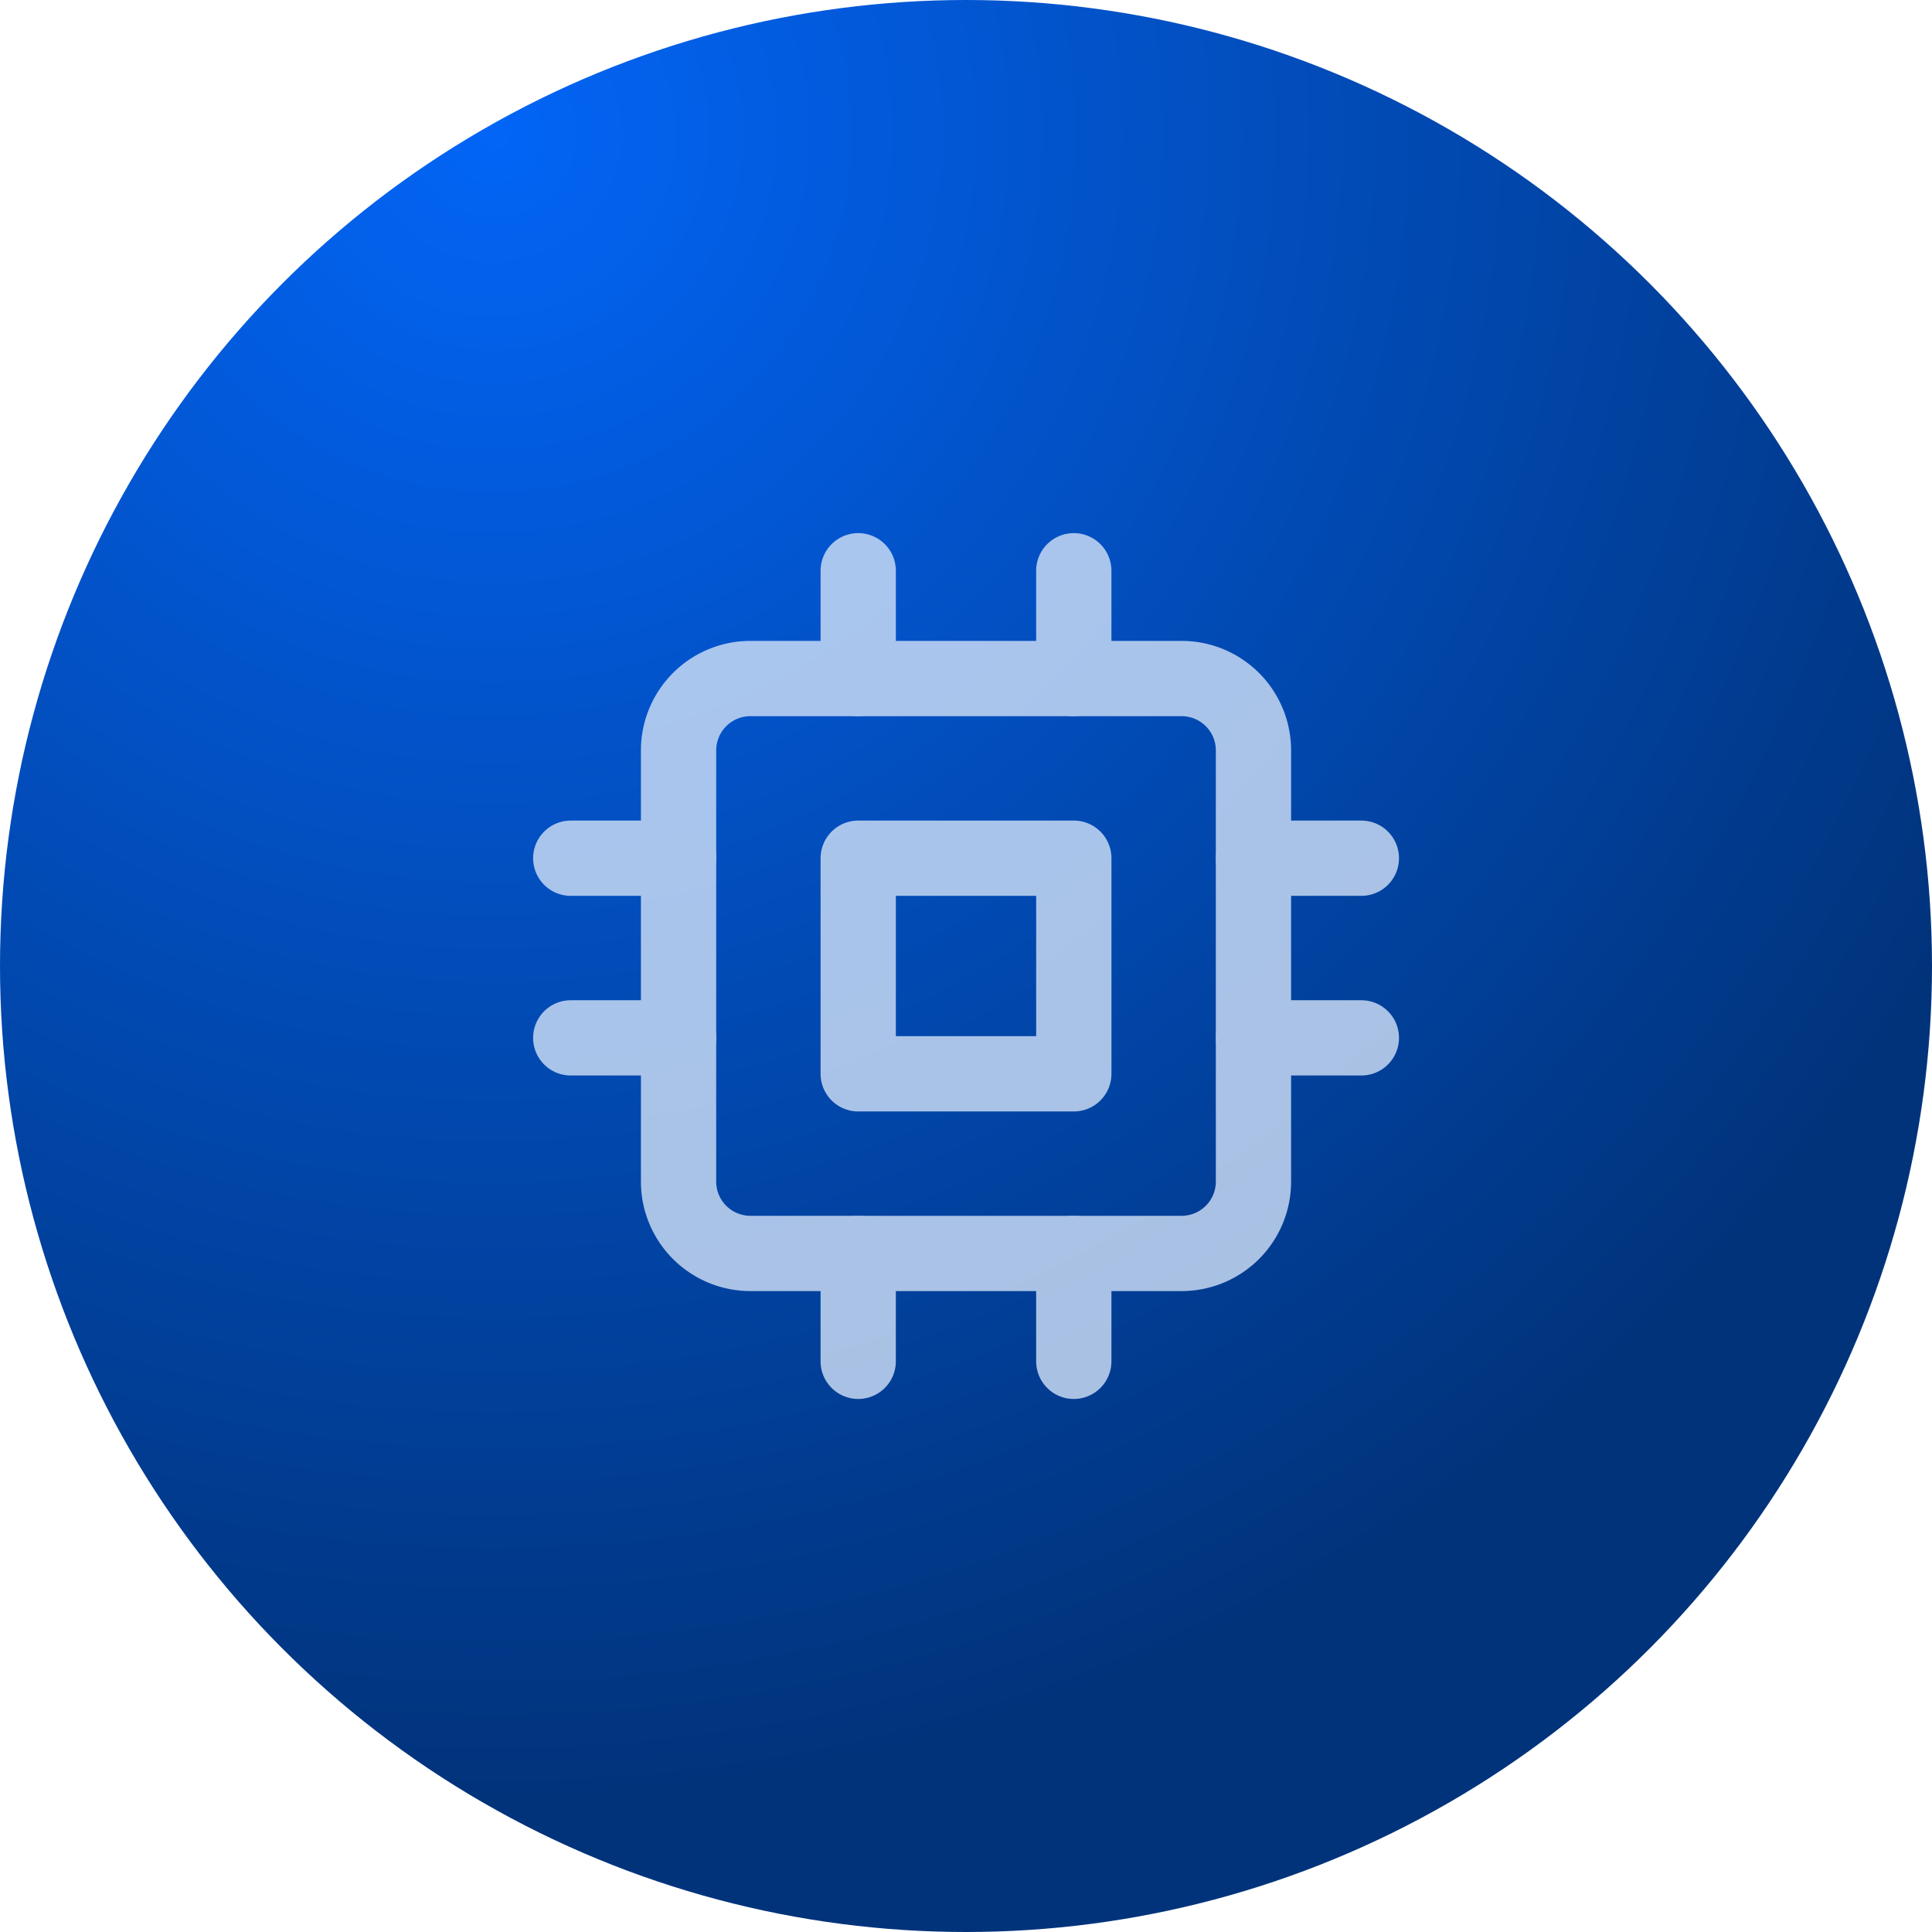 <svg xmlns="http://www.w3.org/2000/svg" xmlns:xlink="http://www.w3.org/1999/xlink" width="77" height="77" viewBox="0 0 77 77">
  <defs>
    <radialGradient id="radial-gradient" cx="0.254" cy="0.061" r="0.875" gradientTransform="matrix(0.557, 0.83, -0.83, 0.557, 0.164, -0.184)" gradientUnits="objectBoundingBox">
      <stop offset="0" stop-color="#0265f6"/>
      <stop offset="1" stop-color="#01337b"/>
    </radialGradient>
  </defs>
  <g id="Grupo_160" data-name="Grupo 160" transform="translate(-3037.5 2590.833)">
    <g id="Grupo_159" data-name="Grupo 159">
      <circle id="Elipse_26" data-name="Elipse 26" cx="38.5" cy="38.5" r="38.5" transform="translate(3037.5 -2590.833)" fill="url(#radial-gradient)"/>
      <g id="Grupo_154" data-name="Grupo 154" transform="translate(-8.32 3.779)" opacity="0.8">
        <path id="Caminho_54" data-name="Caminho 54" d="M8.864,6H26.049a2.864,2.864,0,0,1,2.864,2.864V26.049a2.864,2.864,0,0,1-2.864,2.864H8.864A2.864,2.864,0,0,1,6,26.049V8.864A2.864,2.864,0,0,1,8.864,6Z" transform="translate(3066.864 -2573.569)" fill="none" stroke="#d3e2f8" stroke-linecap="round" stroke-linejoin="round" stroke-width="3"/>
        <path id="Caminho_55" data-name="Caminho 55" d="M13.5,13.5h8.593v8.593H13.5Z" transform="translate(3066.524 -2573.908)" fill="none" stroke="#d3e2f8" stroke-linecap="round" stroke-linejoin="round" stroke-width="3"/>
        <path id="Caminho_56" data-name="Caminho 56" d="M13.5,1.5V5.8" transform="translate(3066.524 -2573.365)" fill="none" stroke="#d3e2f8" stroke-linecap="round" stroke-linejoin="round" stroke-width="3"/>
        <path id="Caminho_57" data-name="Caminho 57" d="M22.5,1.5V5.8" transform="translate(3066.116 -2573.365)" fill="none" stroke="#d3e2f8" stroke-linecap="round" stroke-linejoin="round" stroke-width="3"/>
        <path id="Caminho_58" data-name="Caminho 58" d="M13.5,30v4.3" transform="translate(3066.524 -2574.656)" fill="none" stroke="#d3e2f8" stroke-linecap="round" stroke-linejoin="round" stroke-width="3"/>
        <path id="Caminho_59" data-name="Caminho 59" d="M22.5,30v4.3" transform="translate(3066.116 -2574.656)" fill="none" stroke="#d3e2f8" stroke-linecap="round" stroke-linejoin="round" stroke-width="3"/>
        <path id="Caminho_60" data-name="Caminho 60" d="M30,13.5h4.3" transform="translate(3065.777 -2573.908)" fill="none" stroke="#d3e2f8" stroke-linecap="round" stroke-linejoin="round" stroke-width="3"/>
        <path id="Caminho_61" data-name="Caminho 61" d="M30,21h4.3" transform="translate(3065.777 -2574.248)" fill="none" stroke="#d3e2f8" stroke-linecap="round" stroke-linejoin="round" stroke-width="3"/>
        <path id="Caminho_62" data-name="Caminho 62" d="M1.5,13.5H5.8" transform="translate(3067.067 -2573.908)" fill="none" stroke="#d3e2f8" stroke-linecap="round" stroke-linejoin="round" stroke-width="3"/>
        <path id="Caminho_63" data-name="Caminho 63" d="M1.5,21H5.8" transform="translate(3067.067 -2574.248)" fill="none" stroke="#d3e2f8" stroke-linecap="round" stroke-linejoin="round" stroke-width="3"/>
      </g>
    </g>
  </g>
</svg>

